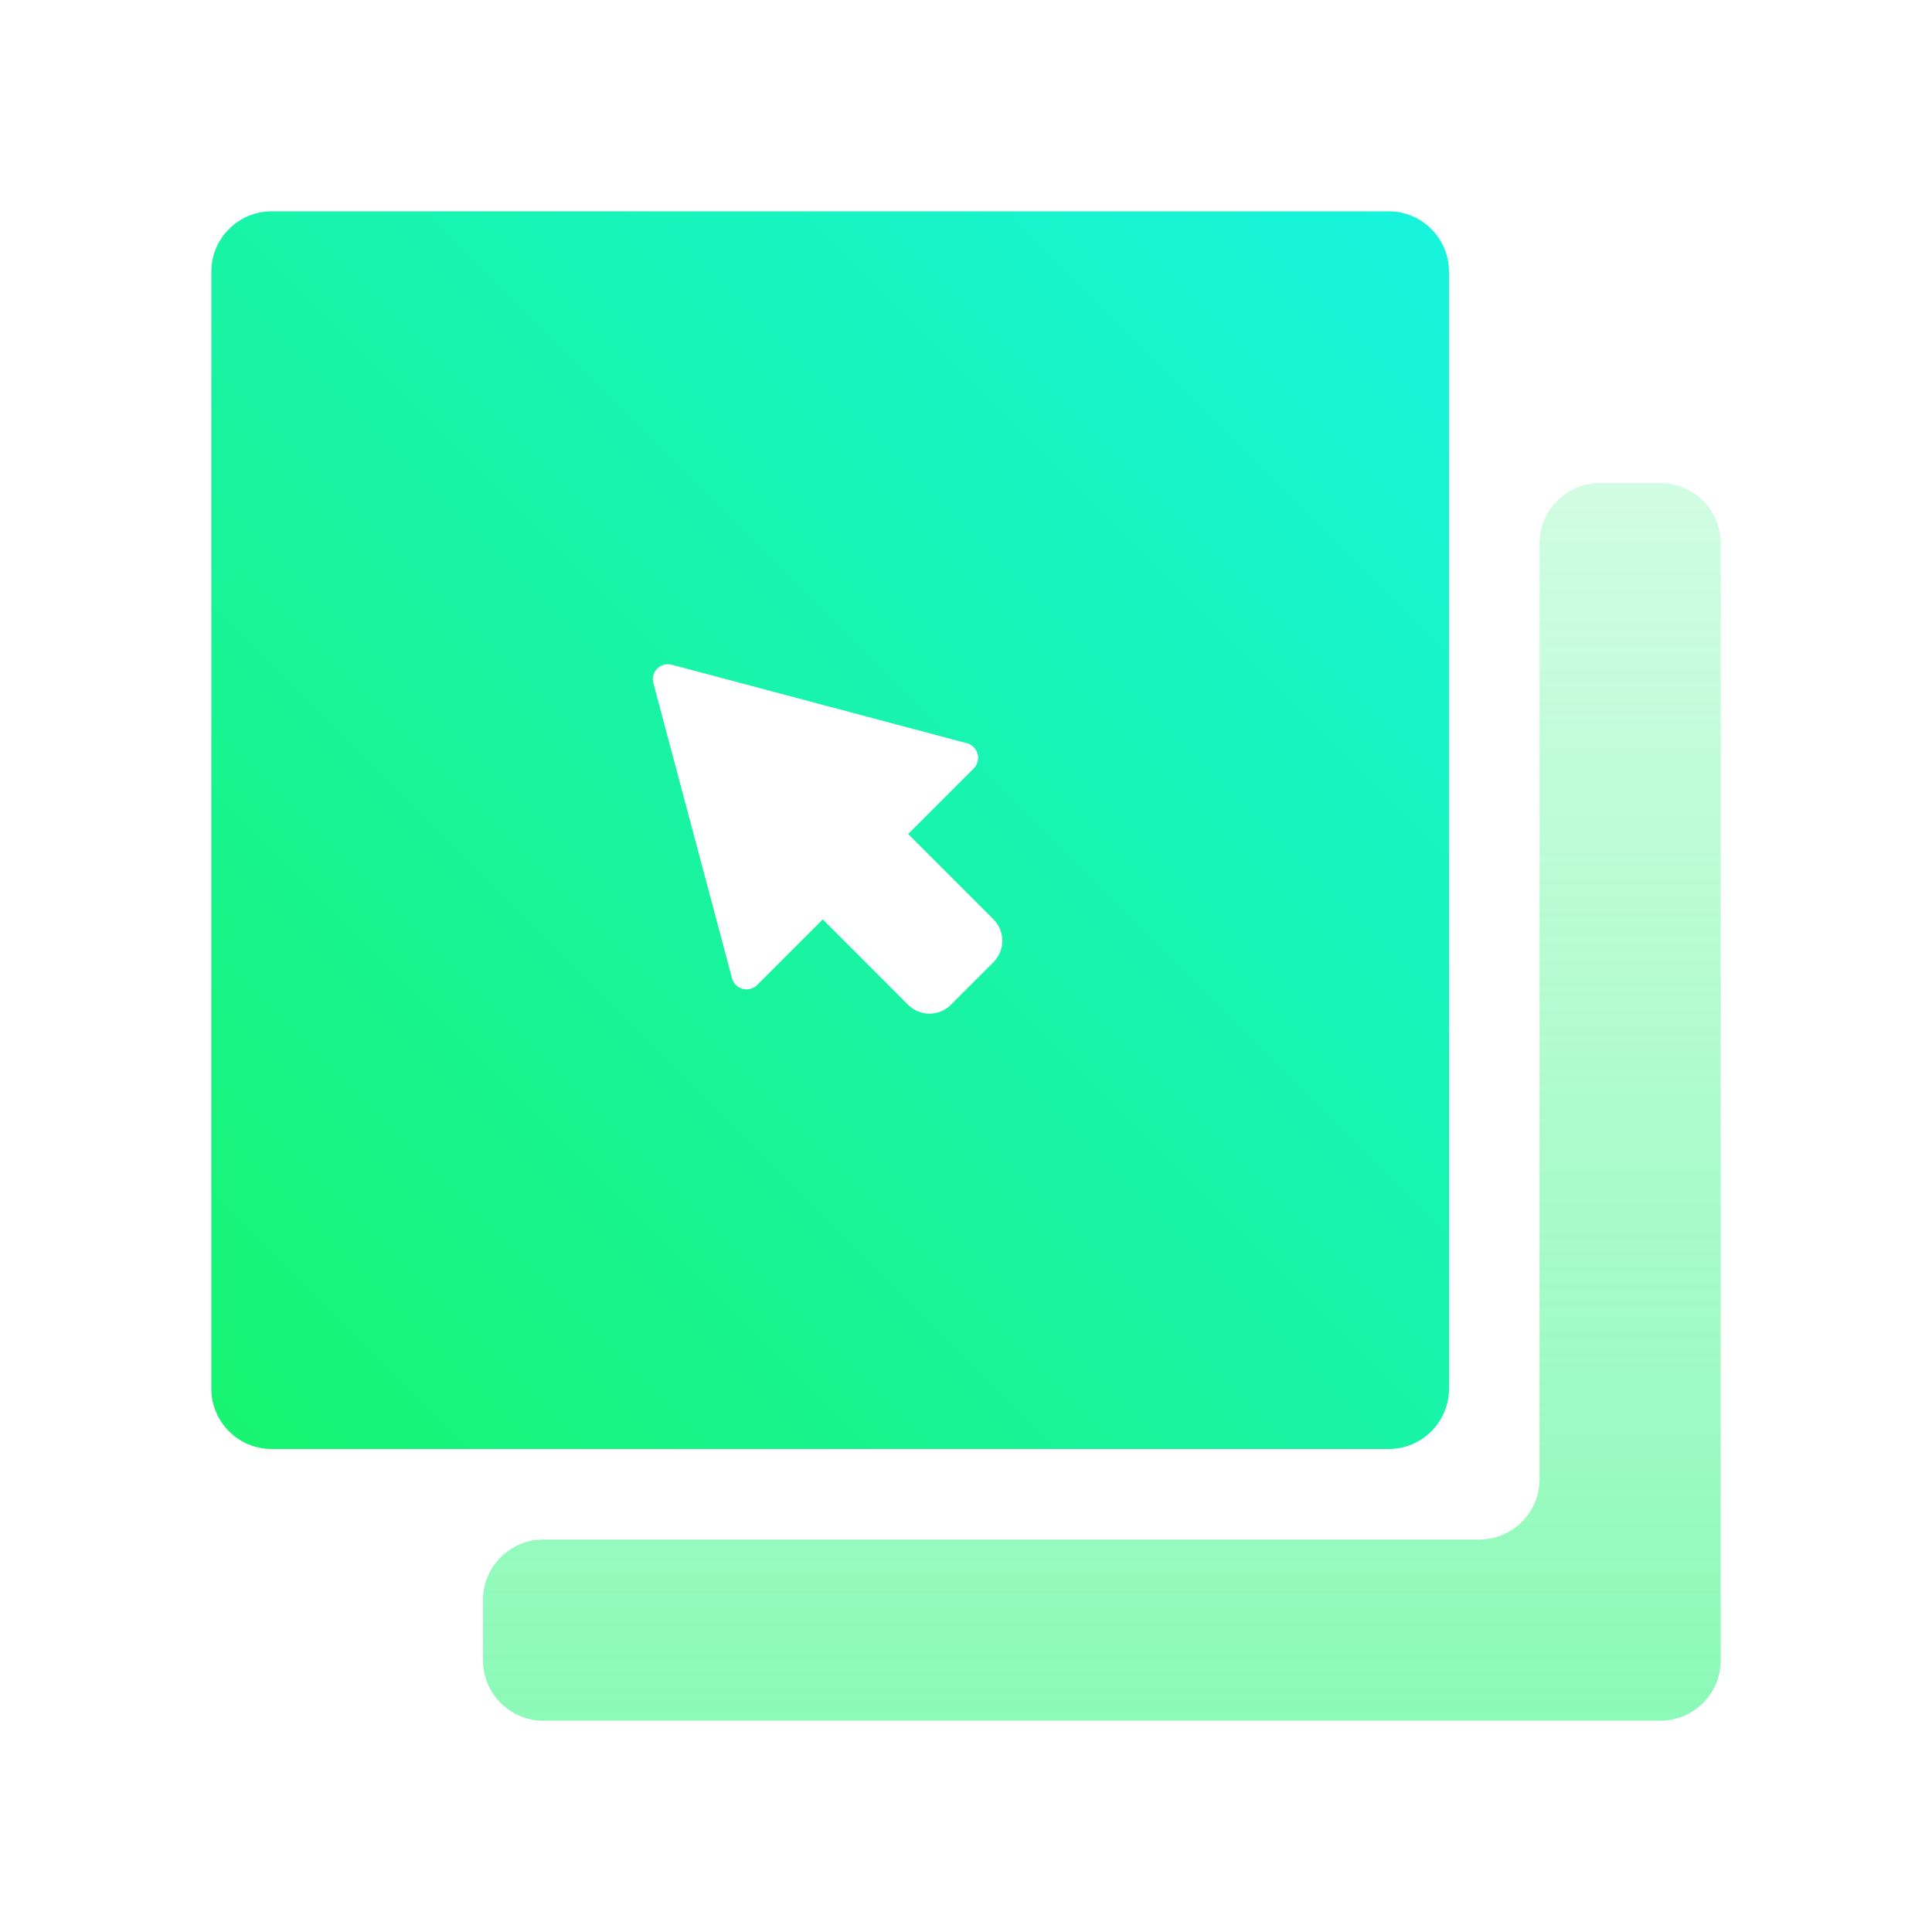<?xml version="1.0" encoding="UTF-8"?>
<svg width="16px" height="16px" viewBox="0 0 16 16" version="1.1" xmlns="http://www.w3.org/2000/svg" xmlns:xlink="http://www.w3.org/1999/xlink">
    <title>-mockplus-</title>
    <defs>
        <linearGradient x1="50%" y1="0%" x2="50%" y2="100%" id="linearGradient-1">
            <stop stop-color="#18F470" stop-opacity="0.2" offset="0%"></stop>
            <stop stop-color="#18F470" stop-opacity="0.5" offset="100%"></stop>
        </linearGradient>
        <linearGradient x1="100%" y1="0%" x2="0%" y2="100%" id="linearGradient-2">
            <stop stop-color="#18F4DE" offset="0%"></stop>
            <stop stop-color="#18F470" offset="100%"></stop>
        </linearGradient>
    </defs>
    <g id="首页" stroke="none" stroke-width="1" fill="none" fill-rule="evenodd">
        <g transform="translate(-1360, -2028)" id="乐吾乐3D可视化">
            <g transform="translate(0, 1674)">
                <g id="tab" transform="translate(1344, 338)">
                    <g id="丰富的组态能力" transform="translate(8, 8)">
                        <g id="新官网/2D可视化/icon_0代码数据通信_orange" transform="translate(8, 8)">
                            <rect id="透明底图" fill-opacity="0" fill="#FFFFFF" x="0" y="0" width="16" height="16"></rect>
                            <g id="Pages" transform="translate(1.75, 1.75)">
                                <path d="M12.5,2.75 L12.5,12 C12.5,12.276 12.276,12.5 12,12.5 L2.75,12.5 C2.474,12.5 2.25,12.276 2.25,12 L2.25,11.5 C2.25,11.224 2.474,11 2.75,11 L10.5,11 C10.776,11 11,10.776 11,10.5 L11,2.75 C11,2.474 11.224,2.25 11.5,2.25 L12,2.25 C12.276,2.25 12.5,2.474 12.5,2.75 Z" id="Fill-2" fill="url(#linearGradient-1)"></path>
                                <path d="M9.75,0 C10.026,0 10.25,0.224 10.25,0.5 L10.25,0.5 L10.25,9.75 C10.25,10.026 10.026,10.25 9.75,10.25 L9.75,10.25 L0.5,10.25 C0.224,10.25 0,10.026 0,9.75 L0,9.75 L0,0.5 C0,0.224 0.224,0 0.5,0 L0.5,0 Z M3.782,3.75 L3.749,3.755 C3.683,3.772 3.643,3.841 3.661,3.907 L3.661,3.907 L4.312,6.351 C4.317,6.372 4.329,6.392 4.344,6.407 C4.393,6.456 4.472,6.456 4.521,6.407 L4.521,6.407 L5.064,5.864 L5.771,6.572 C5.868,6.669 6.027,6.669 6.124,6.572 L6.124,6.572 L6.478,6.218 C6.575,6.12 6.575,5.962 6.478,5.864 L6.478,5.864 L5.771,5.157 L6.313,4.615 C6.329,4.599 6.34,4.58 6.346,4.558 C6.364,4.492 6.324,4.423 6.257,4.405 L6.257,4.405 L3.814,3.755 C3.793,3.749 3.77,3.749 3.749,3.755 Z" id="形状结合" fill="url(#linearGradient-2)"></path>
                            </g>
                        </g>
                    </g>
                </g>
            </g>
        </g>
    </g>
</svg>